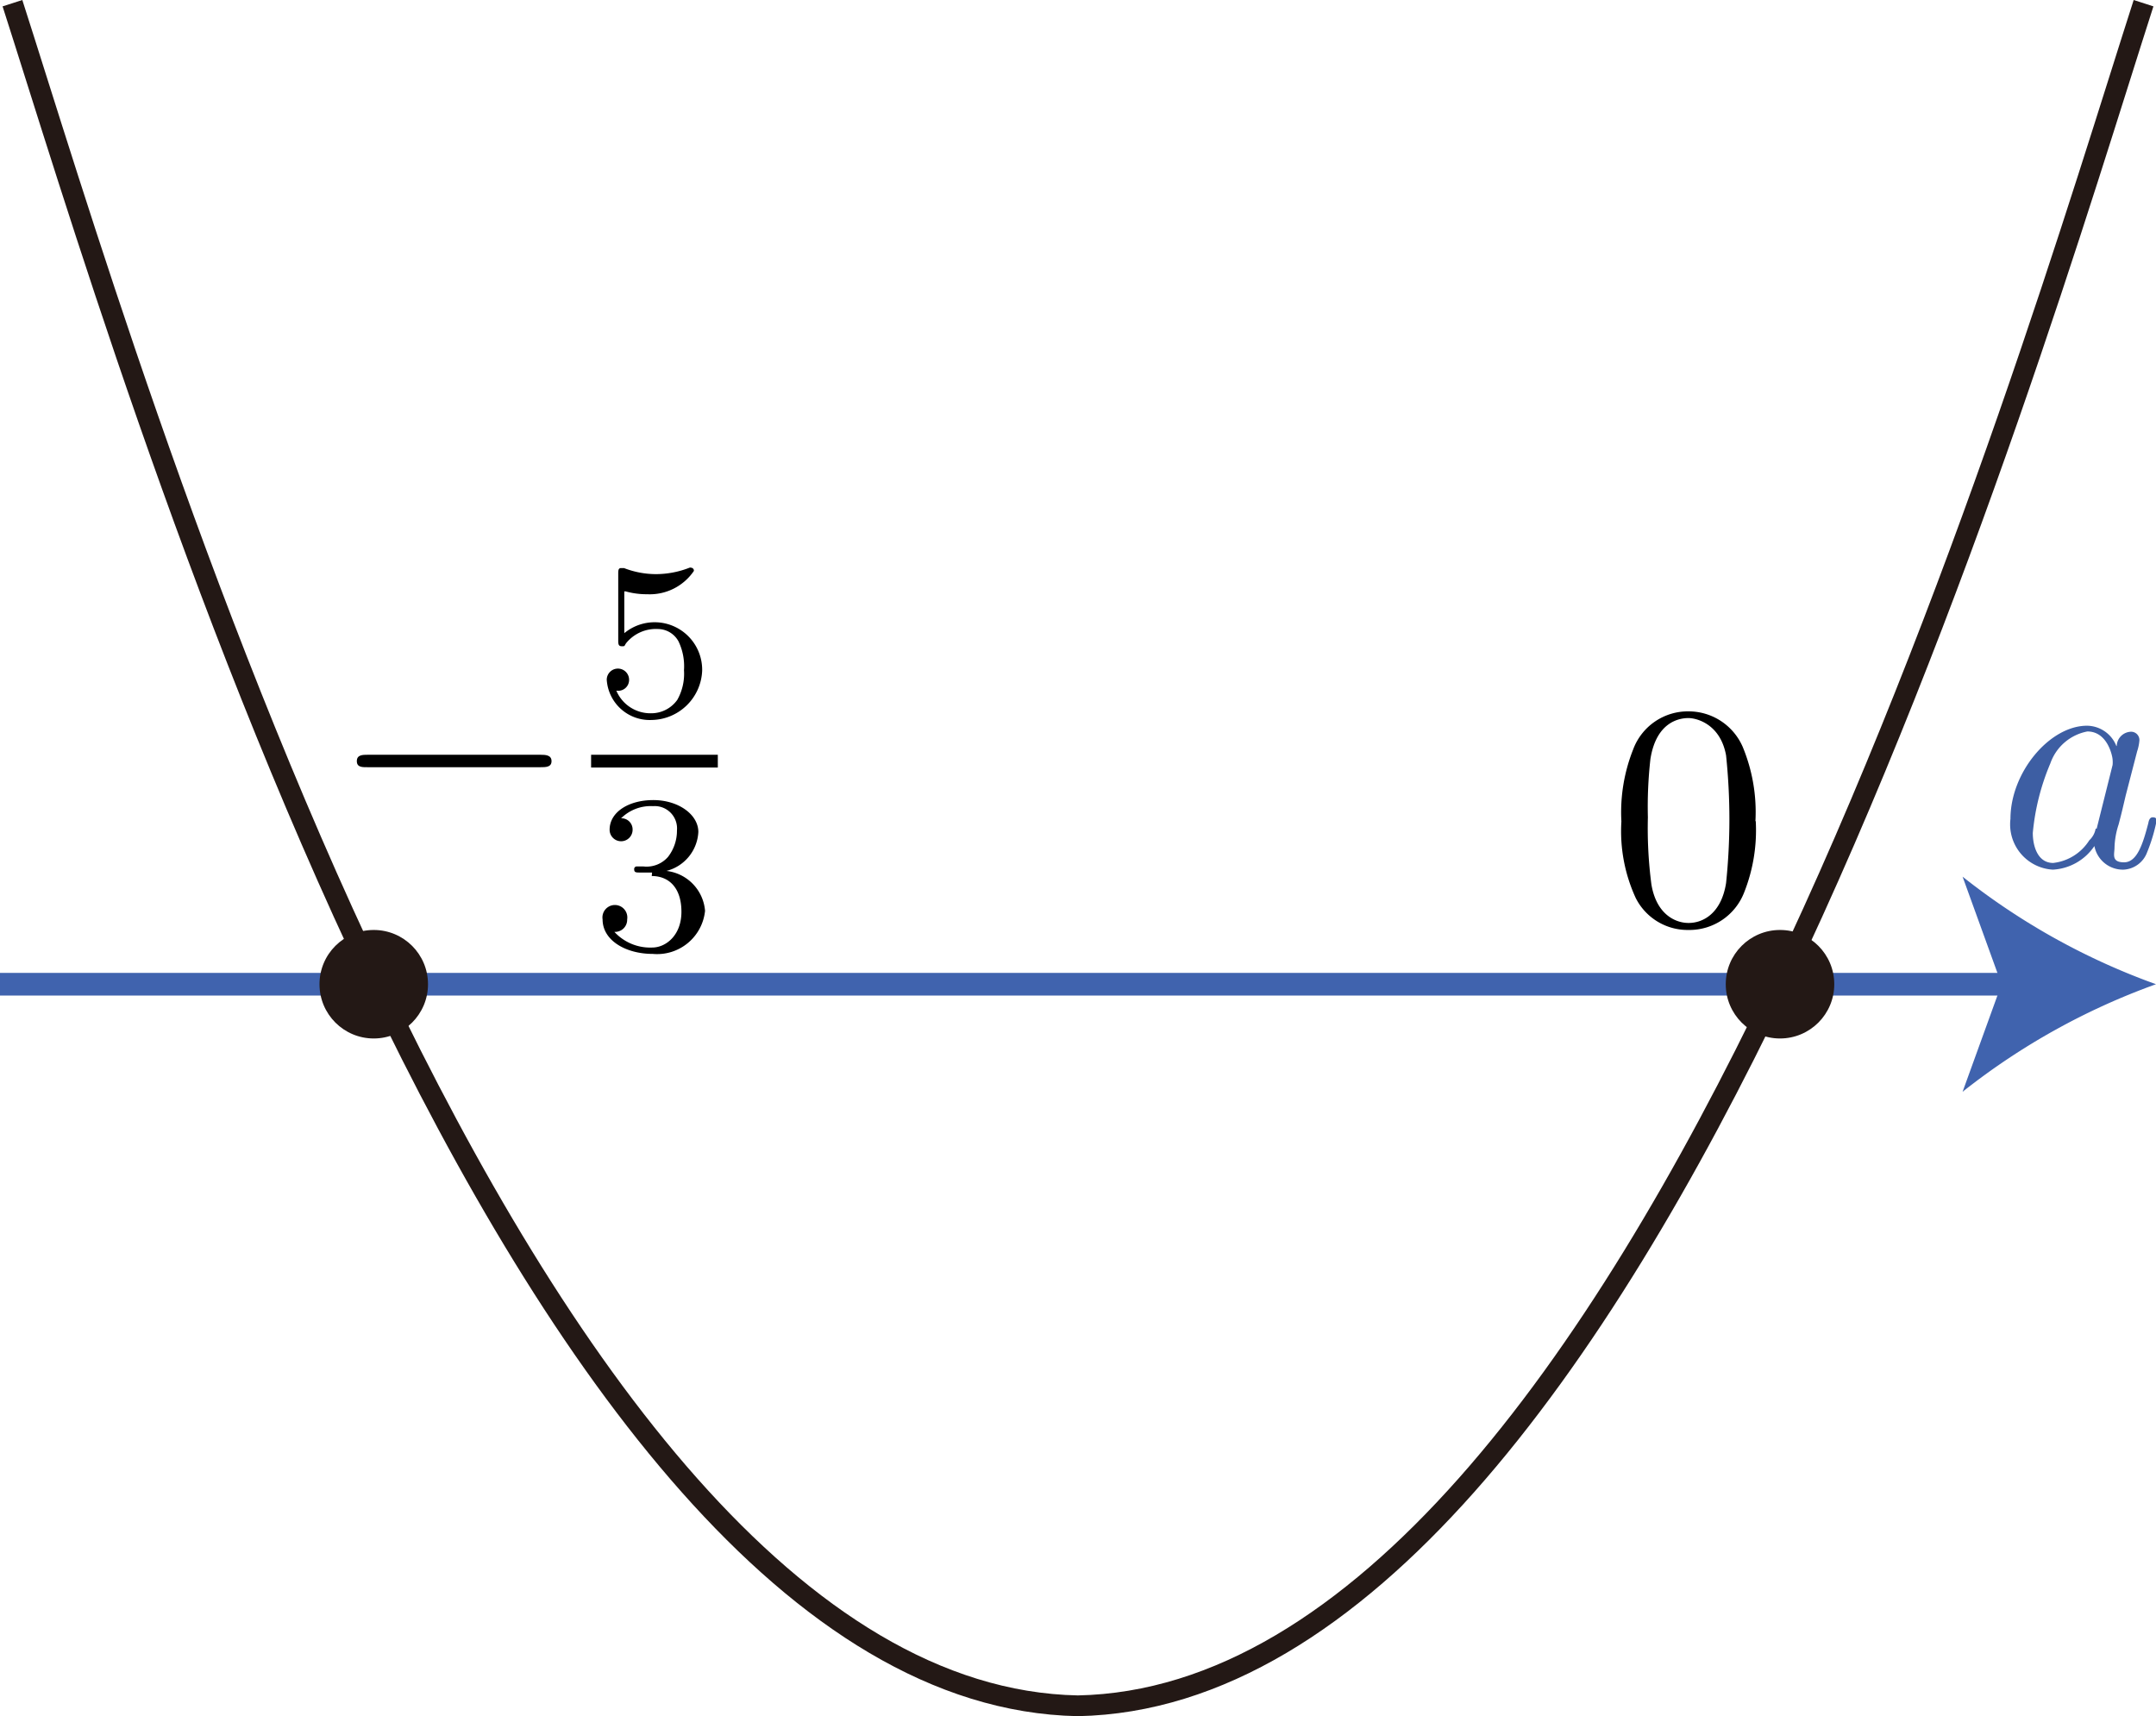 <svg id="第_問_3_" data-name="第１問[3]" xmlns="http://www.w3.org/2000/svg" viewBox="0 0 67.55 53.77"><title>2017本1A</title><g id="_1A_1_3_01" data-name="1A_1_3_01"><path d="M110.31,99.28a1,1,0,0,0-.92-.64c-1.17,0-2.4,1.46-2.4,2.92a1.42,1.42,0,0,0,1.33,1.59,1.68,1.68,0,0,0,1.3-.74.91.91,0,0,0,.91.74.83.83,0,0,0,.74-.54,5.3,5.3,0,0,0,.3-1c0-.1-.09-.1-.12-.1s-.11,0-.14.18c-.17.65-.35,1.23-.76,1.23s-.3-.26-.3-.46a2.53,2.53,0,0,1,.13-.73c.11-.42.13-.52.22-.9l.36-1.39a1.41,1.41,0,0,0,.07-.34.26.26,0,0,0-.29-.27.46.46,0,0,0-.42.44Zm-.65,2.58a.65.65,0,0,1-.2.37,1.54,1.54,0,0,1-1.13.71c-.5,0-.64-.55-.64-.94a7.27,7.27,0,0,1,.55-2.18,1.53,1.53,0,0,1,1.16-1c.65,0,.79.81.79.88a.87.87,0,0,1,0,.17l-.5,2" transform="translate(-44 -75.9)" fill="#3d5ea3"/><line y1="30.84" x2="63.28" y2="30.84" fill="none" stroke="#4063ae" stroke-miterlimit="10" stroke-width="0.71"/><path d="M111.55,106.74a21.42,21.42,0,0,0-6.06,3.37l1.22-3.37-1.22-3.37A21.4,21.4,0,0,0,111.55,106.74Z" transform="translate(-44 -75.9)" fill="#4063ae"/><path d="M44.39,76c3.6,11.19,15.7,53,33.38,53.35C95.46,129,107.56,87.19,111.16,76" transform="translate(-44 -75.9)" fill="none" stroke="#231815" stroke-linejoin="bevel" stroke-width="0.65"/><circle cx="11.71" cy="30.84" r="1.7" fill="#231815"/><circle cx="55.77" cy="30.84" r="1.7" fill="#231815"/><path d="M99,101.63a5.34,5.34,0,0,0-.4-2.33,1.85,1.85,0,0,0-1.69-1.11,1.83,1.83,0,0,0-1.74,1.19,5.33,5.33,0,0,0-.37,2.26,5,5,0,0,0,.45,2.4,1.82,1.82,0,0,0,1.65,1,1.84,1.84,0,0,0,1.74-1.16,5.28,5.28,0,0,0,.37-2.25Zm-2.1,3.19c-.39,0-1-.25-1.16-1.21a13.59,13.59,0,0,1-.11-2.1,13.38,13.38,0,0,1,.08-1.83c.19-1.19.94-1.28,1.19-1.28s1,.18,1.18,1.17a19.27,19.27,0,0,1,0,4c-.15.95-.72,1.25-1.17,1.25" transform="translate(-44 -75.9)"/><path d="M60.93,99.94c.17,0,.35,0,.35-.19s-.18-.2-.35-.2h-5.4c-.17,0-.35,0-.35.2s.18.19.35.19h5.4" transform="translate(-44 -75.9)"/><path d="M63.6,94.43a2.43,2.43,0,0,0,.68.09,1.67,1.67,0,0,0,1.46-.73.09.09,0,0,0-.08-.1.08.08,0,0,0-.06,0,2.9,2.9,0,0,1-1.05.2,2.78,2.78,0,0,1-1-.19l-.09,0c-.09,0-.09.08-.09.19v2.06c0,.12,0,.2.11.2s.07,0,.14-.1a1.2,1.2,0,0,1,1-.44.74.74,0,0,1,.64.39,1.8,1.8,0,0,1,.17.9,1.66,1.66,0,0,1-.21.93,1,1,0,0,1-.82.42,1.16,1.16,0,0,1-1.09-.71.34.34,0,0,0,.4-.34.35.35,0,1,0-.7,0,1.35,1.35,0,0,0,1.41,1.26A1.61,1.61,0,0,0,66,96.91a1.49,1.49,0,0,0-2.44-1.17V94.43" transform="translate(-44 -75.9)"/><line x1="18.52" y1="23.85" x2="22.49" y2="23.85" fill="none" stroke="#000" stroke-miterlimit="10" stroke-width="0.4"/><path d="M64.42,103.35c.54,0,.93.37.93,1.12s-.5,1.12-.91,1.12a1.52,1.52,0,0,1-1.19-.49.38.38,0,0,0,.4-.39.39.39,0,1,0-.77,0c0,.66.73,1.08,1.57,1.08a1.51,1.51,0,0,0,1.64-1.35,1.37,1.37,0,0,0-1.21-1.25,1.33,1.33,0,0,0,1-1.22c0-.55-.63-1-1.41-1s-1.37.38-1.37.93a.36.36,0,1,0,.72,0,.35.35,0,0,0-.36-.36,1.32,1.32,0,0,1,1-.38.7.7,0,0,1,.75.76,1.34,1.34,0,0,1-.28.83.89.89,0,0,1-.77.3l-.22,0a.08.08,0,0,0-.07.09c0,.1.06.1.18.1h.38" transform="translate(-44 -75.9)"/></g></svg>